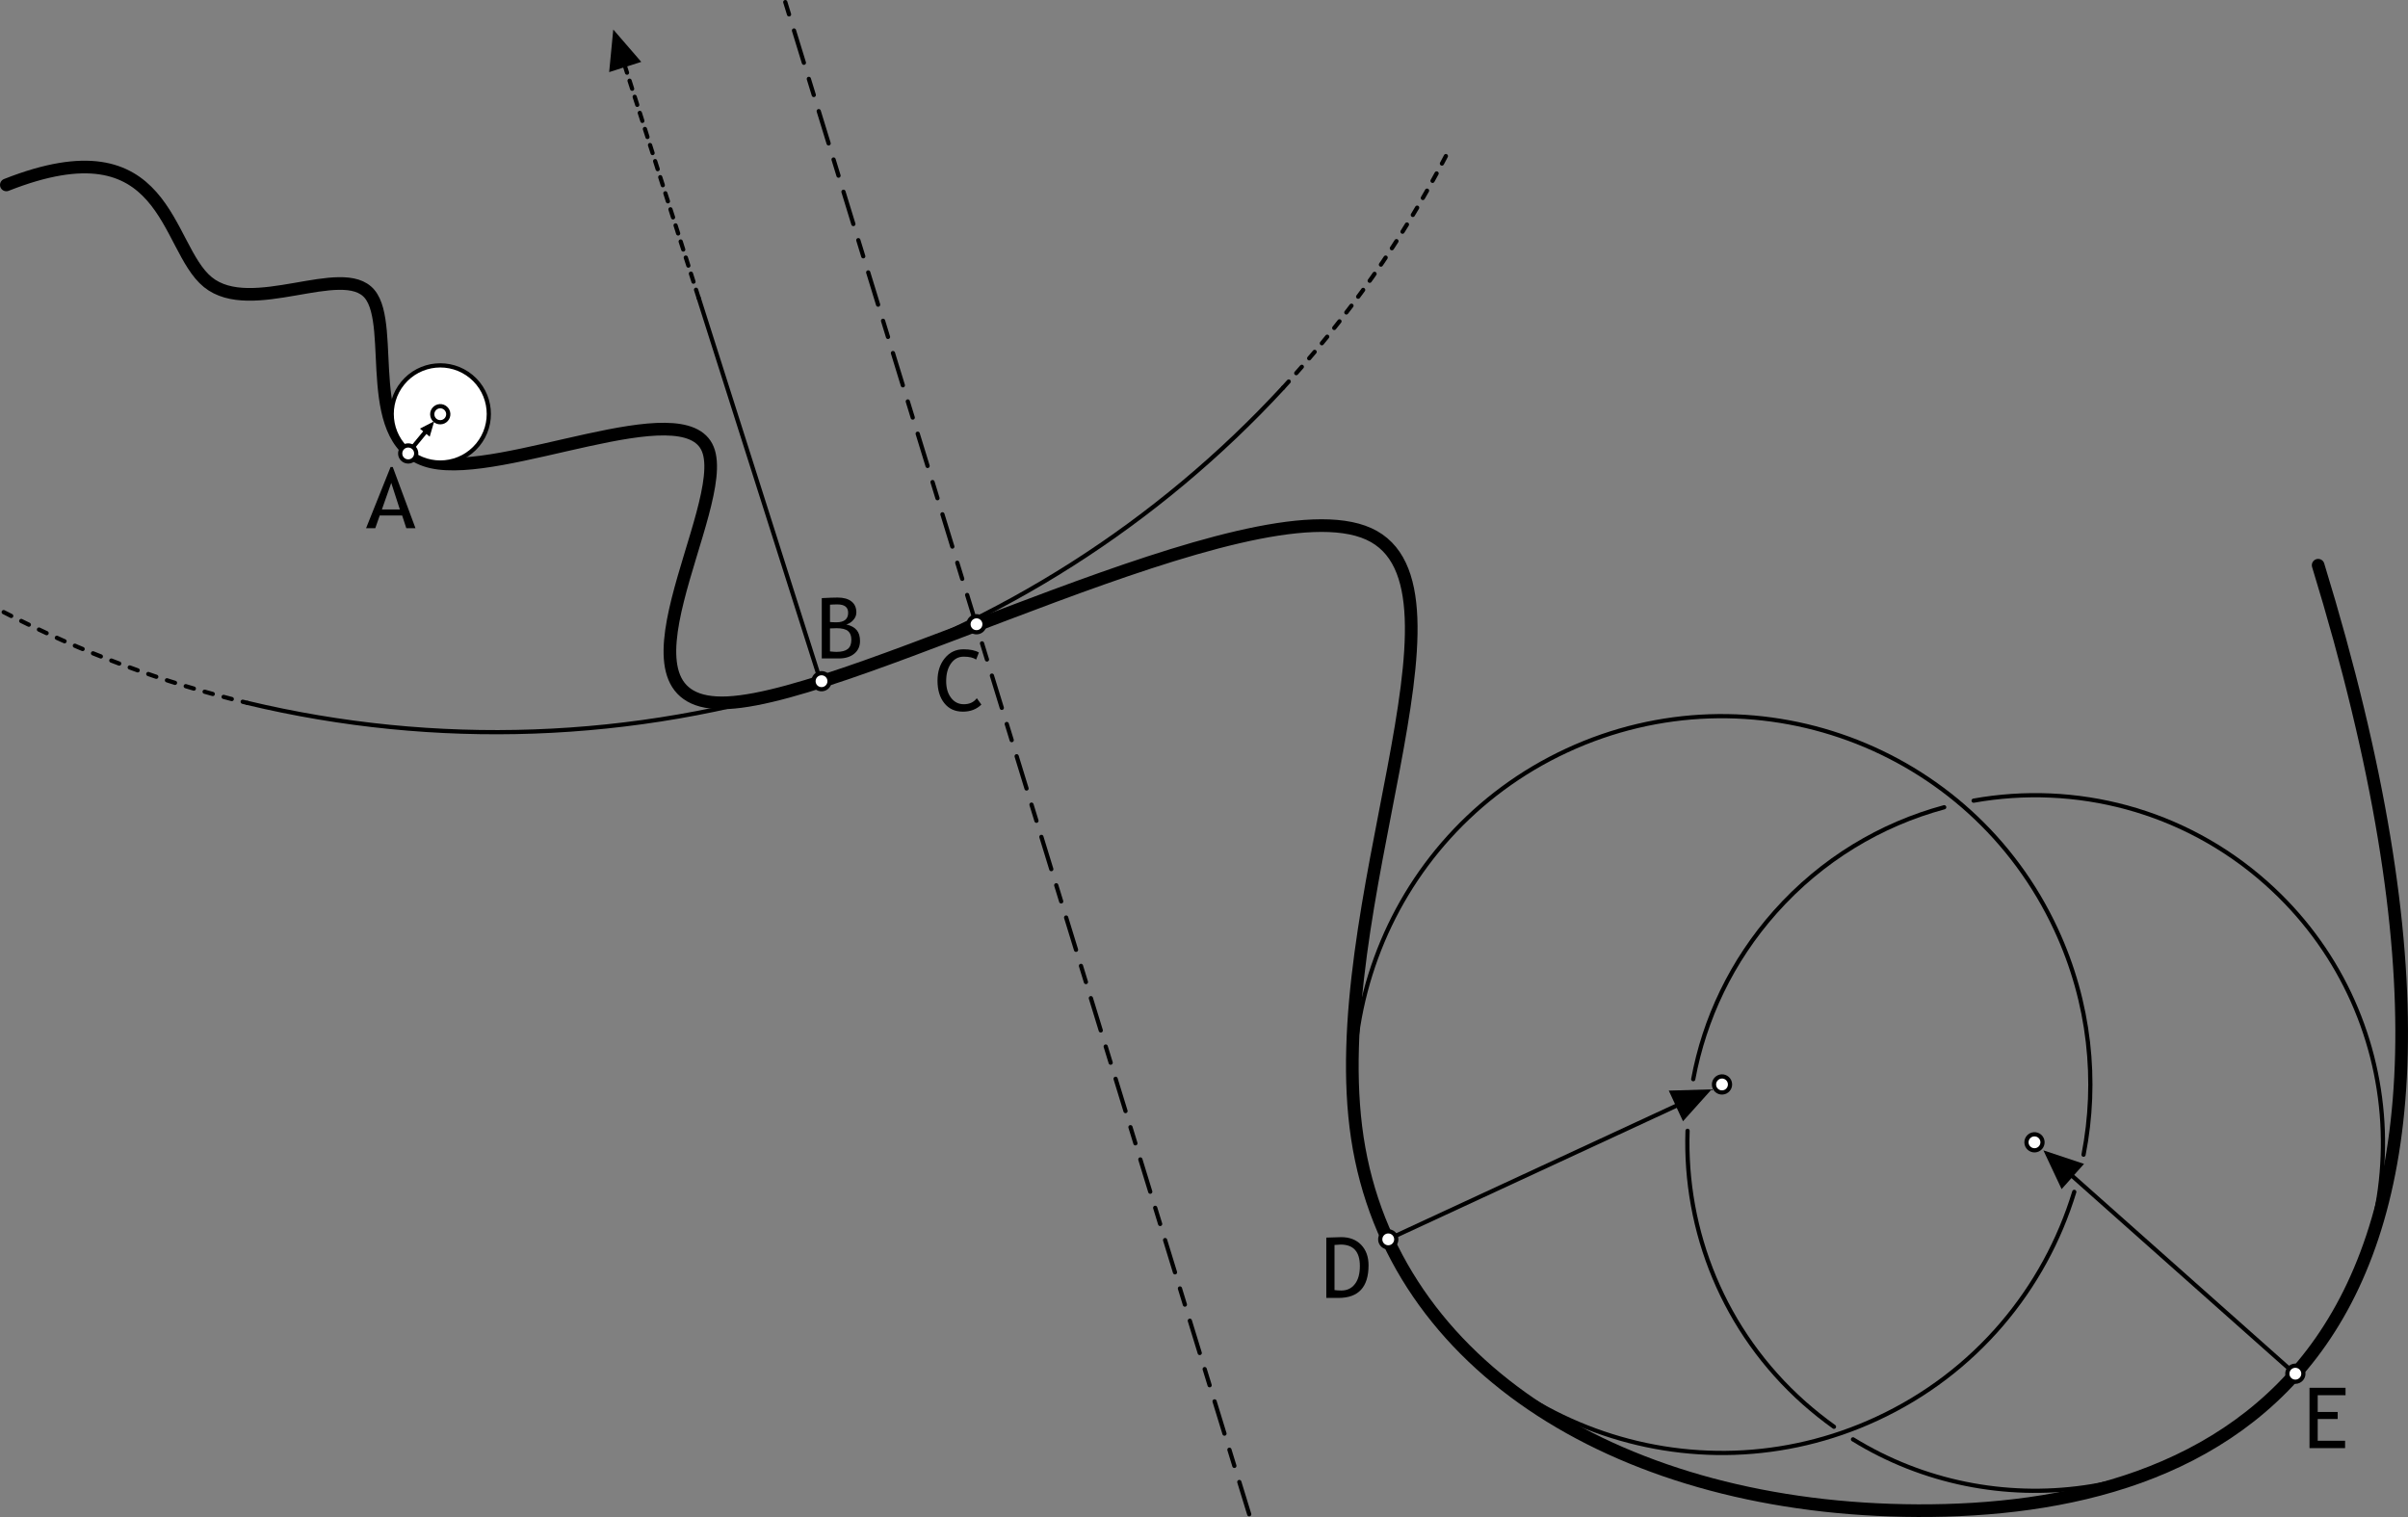 <?xml version="1.0" encoding="utf-8"?>
<!-- Generator: Adobe Illustrator 14.0.0, SVG Export Plug-In . SVG Version: 6.00 Build 43363)  -->
<!DOCTYPE svg PUBLIC "-//W3C//DTD SVG 1.0//EN" "http://www.w3.org/TR/2001/REC-SVG-20010904/DTD/svg10.dtd">
<svg version="1.0" id="Layer_1" xmlns="http://www.w3.org/2000/svg" xmlns:xlink="http://www.w3.org/1999/xlink" x="0px" y="0px"
	 width="428.211px" height="269.771px" viewBox="0 0 428.211 269.771" enable-background="new 0 0 428.211 269.771"
	 xml:space="preserve">
<rect x="0" y="0" width="428.211" height="269.771" fill="#808080" stroke="none"/>
<path fill-rule="evenodd" clip-rule="evenodd" fill="none" stroke="#000000" stroke-width="2.25" stroke-linecap="round" stroke-linejoin="round" d="
	M1.125,32.885c28.88-11.4,28.12,11.02,35.84,17.29c7.73,6.27,23.94-3.61,28.75,2.09c4.81,5.7-1.77,26.98,11.02,29.89
	c12.79,2.91,44.96-12.54,49.14-2.28c4.18,10.26-19.63,46.23,3.55,45.09c23.17-1.14,93.34-39.39,113.979-30.02
	c20.641,9.37-8.229,66.37-2.029,107.399c6.21,41.041,47.5,66.111,99.68,66.301c52.18,0.19,115.25-24.5,71.18-168.13"/>
<path fill-rule="evenodd" clip-rule="evenodd" fill="#FFFFFF" stroke="#000000" stroke-width="0.75" stroke-linecap="round" stroke-linejoin="round" d="
	M72.795,80.275c3.68,3.04,9.12,2.52,12.16-1.16c3.03-3.68,2.51-9.12-1.16-12.16c-3.68-3.04-9.13-2.52-12.16,1.16
	C68.595,71.795,69.115,77.235,72.795,80.275z"/>
<path fill-rule="evenodd" clip-rule="evenodd" d="M408.164,244.714c-0.09,0.011-0.189-0.02-0.27-0.089l-39.529-35.12l-1.75,1.959
	l-3.24-6.89l7.229,2.4l-1.75,1.96l39.54,35.13c0.15,0.141,0.17,0.37,0.03,0.529C408.354,244.675,408.265,244.714,408.164,244.714z"
	/>
<path fill-rule="evenodd" clip-rule="evenodd" fill="#FFFFFF" stroke="#000000" stroke-width="0.75" stroke-linejoin="bevel" d="
	M360.365,203.214c-0.041-0.789,0.569-1.459,1.35-1.5c0.79-0.039,1.46,0.561,1.5,1.351c0.04,0.779-0.561,1.46-1.35,1.5
	C361.085,204.605,360.404,203.995,360.365,203.214z"/>
<path fill-rule="evenodd" clip-rule="evenodd" d="M246.654,220.775c-0.089-0.04-0.17-0.1-0.209-0.2
	c-0.091-0.189-0.011-0.41,0.18-0.5l51.24-23.739l-1.11-2.391l7.62-0.22l-5.09,5.67l-1.11-2.38l-51.24,23.74
	C246.845,220.805,246.745,220.805,246.654,220.775z"/>
<path fill-rule="evenodd" clip-rule="evenodd" d="M72.825,80.645c-0.09,0.01-0.19-0.02-0.27-0.08c-0.16-0.13-0.18-0.37-0.05-0.53
	l2.75-3.33l-0.58-0.48l2.54-1.31l-0.8,2.74l-0.58-0.48l-2.75,3.34C73.015,80.595,72.925,80.635,72.825,80.645z"/>
<path fill-rule="evenodd" clip-rule="evenodd" fill="none" stroke="#000000" stroke-width="0.75" stroke-linecap="round" stroke-linejoin="round" stroke-dasharray="1.5,2" d="
	M0.655,108.855c13.87,7.18,28.41,12.57,43.32,16.14"/>
<path fill-rule="evenodd" clip-rule="evenodd" fill="none" stroke="#000000" stroke-width="0.75" stroke-linecap="round" stroke-linejoin="round" d="
	M43.975,124.995c33.41,7.99,68.62,6.84,101.97-3.76c31.8-10.11,60.02-28.23,82.219-52.28"/>
<path fill-rule="evenodd" clip-rule="evenodd" fill="none" stroke="#000000" stroke-width="0.75" stroke-linecap="round" stroke-linejoin="round" stroke-dasharray="1.5,2" d="
	M228.164,68.955c11.44-12.4,21.281-26.37,29.19-41.64"/>
<line fill-rule="evenodd" clip-rule="evenodd" fill="none" stroke="#000000" stroke-width="0.75" stroke-linecap="round" stroke-linejoin="round" x1="145.945" y1="121.235" x2="124.235" y2="52.945"/>
<path fill-rule="evenodd" clip-rule="evenodd" d="M124.195,53.325c-0.15-0.01-0.28-0.11-0.32-0.26l-0.46-1.43
	c-0.06-0.2,0.05-0.41,0.25-0.47c0.19-0.06,0.4,0.05,0.47,0.24l0.45,1.43c0.06,0.2-0.05,0.41-0.24,0.47
	C124.295,53.325,124.245,53.325,124.195,53.325z M123.285,50.465c-0.15-0.01-0.28-0.11-0.32-0.26l-0.46-1.43
	c-0.06-0.2,0.05-0.41,0.25-0.47c0.19-0.06,0.41,0.05,0.47,0.24l0.45,1.43c0.07,0.2-0.04,0.41-0.24,0.47
	C123.385,50.465,123.335,50.475,123.285,50.465z M122.375,47.605c-0.14-0.01-0.27-0.11-0.32-0.26l-0.46-1.43
	c-0.06-0.2,0.05-0.41,0.25-0.47s0.41,0.05,0.47,0.24l0.45,1.43c0.07,0.2-0.04,0.41-0.24,0.48
	C122.475,47.605,122.425,47.615,122.375,47.605z M121.465,44.745c-0.14-0.01-0.27-0.11-0.32-0.26l-0.46-1.43
	c-0.06-0.19,0.05-0.4,0.25-0.47c0.2-0.06,0.41,0.05,0.47,0.25l0.45,1.43c0.07,0.19-0.04,0.4-0.24,0.47
	C121.565,44.745,121.515,44.755,121.465,44.745z M120.555,41.885c-0.14-0.01-0.27-0.11-0.32-0.26l-0.45-1.43
	c-0.07-0.19,0.04-0.4,0.24-0.47c0.2-0.06,0.41,0.05,0.47,0.25l0.46,1.43c0.06,0.19-0.05,0.4-0.25,0.47
	C120.655,41.885,120.605,41.895,120.555,41.885z M119.645,39.035c-0.14-0.02-0.27-0.12-0.32-0.27l-0.45-1.42
	c-0.07-0.2,0.04-0.41,0.24-0.48c0.2-0.06,0.41,0.05,0.47,0.25l0.46,1.43c0.06,0.19-0.05,0.41-0.25,0.47
	C119.745,39.025,119.695,39.035,119.645,39.035z M118.745,36.175c-0.15-0.02-0.28-0.12-0.33-0.26l-0.45-1.43
	c-0.06-0.2,0.04-0.41,0.24-0.47c0.2-0.07,0.41,0.04,0.47,0.24l0.46,1.43c0.06,0.2-0.05,0.41-0.25,0.47
	C118.835,36.175,118.785,36.175,118.745,36.175z M117.835,33.315c-0.15-0.02-0.28-0.11-0.33-0.26l-0.45-1.43
	c-0.06-0.2,0.05-0.41,0.24-0.47c0.2-0.07,0.41,0.04,0.47,0.24l0.46,1.43c0.06,0.2-0.05,0.41-0.25,0.47
	C117.925,33.315,117.875,33.315,117.835,33.315z M116.925,30.455c-0.15-0.02-0.28-0.11-0.33-0.26l-0.45-1.43
	c-0.06-0.2,0.05-0.41,0.24-0.47c0.2-0.07,0.41,0.04,0.47,0.24l0.46,1.43c0.06,0.2-0.05,0.41-0.24,0.47
	C117.025,30.455,116.975,30.455,116.925,30.455z M116.015,27.595c-0.15-0.01-0.28-0.11-0.32-0.26l-0.46-1.43
	c-0.06-0.2,0.05-0.41,0.24-0.47c0.2-0.06,0.41,0.05,0.48,0.24l0.45,1.43c0.06,0.2-0.05,0.41-0.24,0.47
	C116.115,27.595,116.065,27.595,116.015,27.595z M115.105,24.735c-0.15-0.01-0.28-0.11-0.32-0.26l-0.46-1.43
	c-0.06-0.2,0.05-0.41,0.25-0.47c0.19-0.06,0.4,0.05,0.47,0.24l0.45,1.43c0.06,0.2-0.05,0.41-0.24,0.47
	C115.205,24.735,115.155,24.735,115.105,24.735z M114.195,21.875c-0.15-0.01-0.28-0.11-0.32-0.26l-0.46-1.43
	c-0.06-0.2,0.05-0.41,0.25-0.47c0.19-0.06,0.4,0.05,0.47,0.24l0.45,1.43c0.06,0.2-0.04,0.41-0.24,0.47
	C114.295,21.875,114.245,21.885,114.195,21.875z M113.285,19.015c-0.15-0.01-0.28-0.11-0.32-0.26l-0.46-1.43
	c-0.06-0.19,0.05-0.41,0.25-0.47c0.19-0.06,0.41,0.05,0.47,0.25l0.45,1.42c0.07,0.2-0.04,0.41-0.24,0.48
	C113.385,19.015,113.335,19.025,113.285,19.015z M112.375,16.155c-0.14-0.01-0.27-0.11-0.32-0.26l-0.46-1.43
	c-0.06-0.19,0.05-0.4,0.25-0.47c0.2-0.06,0.41,0.05,0.47,0.25l0.45,1.43c0.07,0.19-0.04,0.4-0.24,0.47
	C112.475,16.155,112.425,16.165,112.375,16.155z M111.465,13.295c-0.14-0.01-0.27-0.11-0.32-0.26l-0.32-1.01l-2.5,0.8l0.73-7.58
	l4.98,5.76l-2.5,0.8l0.32,1.01c0.07,0.19-0.04,0.41-0.24,0.47C111.565,13.295,111.515,13.305,111.465,13.295z"/>
<path fill-rule="evenodd" clip-rule="evenodd" fill="#FFFFFF" stroke="#000000" stroke-width="0.75" stroke-linejoin="bevel" d="
	M71.165,80.715c-0.04-0.79,0.56-1.46,1.35-1.5s1.46,0.56,1.5,1.35s-0.56,1.46-1.35,1.5C71.875,82.105,71.205,81.505,71.165,80.715z"
	/>
<path fill-rule="evenodd" clip-rule="evenodd" fill="#FFFFFF" stroke="#000000" stroke-width="0.75" stroke-linejoin="bevel" d="
	M76.865,73.735c-0.04-0.78,0.56-1.45,1.35-1.5c0.79-0.04,1.46,0.57,1.5,1.35c0.04,0.79-0.56,1.46-1.35,1.5
	C77.575,75.135,76.905,74.525,76.865,73.735z"/>
<path fill-rule="evenodd" clip-rule="evenodd" fill="none" stroke="#000000" stroke-width="0.75" stroke-linecap="round" stroke-linejoin="round" d="
	M345.734,143.555c-11.239,3.039-21.75,9.28-30.06,18.63c-7.75,8.72-12.59,19.029-14.57,29.729"/>
<path fill-rule="evenodd" clip-rule="evenodd" fill="none" stroke="#000000" stroke-width="0.75" stroke-linecap="round" stroke-linejoin="round" d="
	M300.095,201.094c-0.61,17.771,6.4,35.671,20.74,48.411c1.71,1.51,3.479,2.92,5.3,4.22"/>
<path fill-rule="evenodd" clip-rule="evenodd" fill="none" stroke="#000000" stroke-width="0.75" stroke-linecap="round" stroke-linejoin="round" d="
	M329.515,255.964c25.08,15.461,58.39,11.161,78.63-11.62c22.69-25.539,20.38-64.63-5.16-87.319
	c-14.739-13.1-34.01-17.86-52.02-14.64"/>
<path fill-rule="evenodd" clip-rule="evenodd" fill="none" stroke="#000000" stroke-width="0.75" stroke-linecap="round" stroke-linejoin="round" d="
	M370.515,205.344c2.55-13.06,1.149-27.02-4.88-40.02c-15.21-32.82-54.15-47.09-86.971-31.88
	c-32.819,15.21-47.09,54.149-31.879,86.97c15.21,32.82,54.149,47.101,86.97,31.88c17.6-8.149,29.87-23.14,35.11-40.339"/>
<path fill-rule="evenodd" clip-rule="evenodd" fill="#FFFFFF" stroke="#000000" stroke-width="0.75" stroke-linejoin="bevel" d="
	M144.665,121.215c-0.04-0.79,0.56-1.46,1.35-1.5s1.46,0.56,1.5,1.35s-0.56,1.46-1.35,1.5
	C145.375,122.605,144.705,122.005,144.665,121.215z"/>
<path fill-rule="evenodd" clip-rule="evenodd" fill="#FFFFFF" stroke="#000000" stroke-width="0.75" stroke-linejoin="bevel" d="
	M245.445,220.475c-0.041-0.79,0.569-1.46,1.35-1.5c0.79-0.04,1.46,0.56,1.5,1.35c0.04,0.78-0.561,1.46-1.35,1.5
	C246.164,221.865,245.484,221.255,245.445,220.475z"/>
<path fill-rule="evenodd" clip-rule="evenodd" fill="#FFFFFF" stroke="#000000" stroke-width="0.75" stroke-linejoin="bevel" d="
	M406.755,244.365c-0.04-0.79,0.56-1.46,1.35-1.5c0.78-0.04,1.46,0.561,1.5,1.35c0.04,0.791-0.569,1.461-1.35,1.5
	C407.465,245.755,406.795,245.155,406.755,244.365z"/>
<path fill-rule="evenodd" clip-rule="evenodd" fill="#FFFFFF" stroke="#000000" stroke-width="0.75" stroke-linejoin="bevel" d="
	M304.795,192.925c-0.04-0.78,0.57-1.45,1.35-1.5c0.79-0.04,1.46,0.569,1.5,1.35c0.04,0.79-0.56,1.46-1.35,1.5
	C305.515,194.325,304.835,193.714,304.795,192.925z"/>
<g>
	<g>
		<path fill-rule="evenodd" clip-rule="evenodd" d="M72.255,93.935l-0.74-2.26h-3.99l-0.79,2.26h-1.64l4.36-10.88h0.39l4.04,10.88
			H72.255z M69.575,85.875l-1.66,4.72h3.19L69.575,85.875z"/>
	</g>
</g>
<g>
	<g>
		<path fill-rule="evenodd" clip-rule="evenodd" d="M149.195,117.095h-3.06v-10.73c1.3-0.07,2.24-0.1,2.82-0.1
			c1.06,0,1.88,0.23,2.46,0.69c0.58,0.45,0.87,1.11,0.87,1.96c0,0.5-0.18,0.95-0.56,1.36c-0.37,0.41-0.78,0.67-1.23,0.77
			c0.85,0.2,1.47,0.54,1.86,1.02c0.39,0.47,0.58,1.11,0.58,1.93c0,0.94-0.34,1.69-1.03,2.26
			C151.215,116.815,150.305,117.095,149.195,117.095z M147.595,107.535v3.08c0.31,0.03,0.69,0.05,1.15,0.05
			c1.38,0,2.08-0.57,2.08-1.69c0-1-0.64-1.49-1.92-1.49C148.425,107.485,147.985,107.505,147.595,107.535z M147.595,111.755v4.09
			c0.51,0.05,0.89,0.08,1.16,0.08c0.92,0,1.59-0.18,2.01-0.52c0.42-0.34,0.63-0.89,0.63-1.64c0-0.7-0.2-1.22-0.6-1.55
			c-0.4-0.33-1.08-0.5-2.02-0.5L147.595,111.755z"/>
	</g>
</g>
<g>
	<g>
		<path fill-rule="evenodd" clip-rule="evenodd" d="M238.015,230.815h-2.16v-10.729c1.37-0.051,2.25-0.08,2.641-0.08
			c1.5,0,2.689,0.459,3.56,1.37c0.87,0.909,1.311,2.119,1.311,3.64C243.365,228.875,241.585,230.815,238.015,230.815z
			 M237.315,221.395v8.02c0.329,0.05,0.729,0.08,1.22,0.08c1.02,0,1.83-0.39,2.41-1.159c0.59-0.761,0.879-1.83,0.879-3.2
			c0-2.541-1.14-3.811-3.42-3.811C238.274,221.325,237.904,221.355,237.315,221.395z"/>
	</g>
</g>
<g>
	<g>
		<polygon fill-rule="evenodd" clip-rule="evenodd" points="412.154,248.115 412.154,251.094 415.704,251.094 415.704,252.344 
			412.154,252.344 412.154,256.214 417.024,256.214 417.024,257.525 410.695,257.525 410.695,246.794 417.104,246.794 
			417.104,248.115 		"/>
	</g>
</g>
<g>
	<g>
		<path fill-rule="evenodd" clip-rule="evenodd" d="M174.075,116.035l-0.49,1.26c-0.47-0.34-1.21-0.52-2.21-0.52
			c-0.95,0-1.7,0.41-2.27,1.22c-0.57,0.81-0.85,1.86-0.85,3.13c0,1.23,0.29,2.22,0.87,2.97c0.58,0.76,1.34,1.14,2.26,1.14
			c1.01,0,1.78-0.35,2.32-1.07l0.81,1.13c-0.85,0.84-1.95,1.26-3.28,1.26c-1.4,0-2.51-0.5-3.31-1.51c-0.81-1.01-1.21-2.35-1.21-4
			c0-1.6,0.43-2.93,1.29-3.99c0.86-1.06,1.97-1.59,3.33-1.59C172.505,115.465,173.415,115.655,174.075,116.035z"/>
	</g>
</g>
<line fill-rule="evenodd" clip-rule="evenodd" fill="none" stroke="#000000" stroke-width="0.75" stroke-linecap="round" stroke-linejoin="round" stroke-dasharray="6,3,3,3" x1="222.145" y1="269.285" x2="139.645" y2="0.375"/>
<path fill-rule="evenodd" clip-rule="evenodd" fill="#FFFFFF" stroke="#000000" stroke-width="0.75" stroke-linejoin="bevel" d="
	M172.225,111.085c-0.04-0.78,0.57-1.45,1.35-1.5c0.79-0.04,1.46,0.57,1.5,1.35c0.04,0.79-0.56,1.46-1.35,1.5
	C172.945,112.485,172.265,111.875,172.225,111.085z"/>
</svg>
